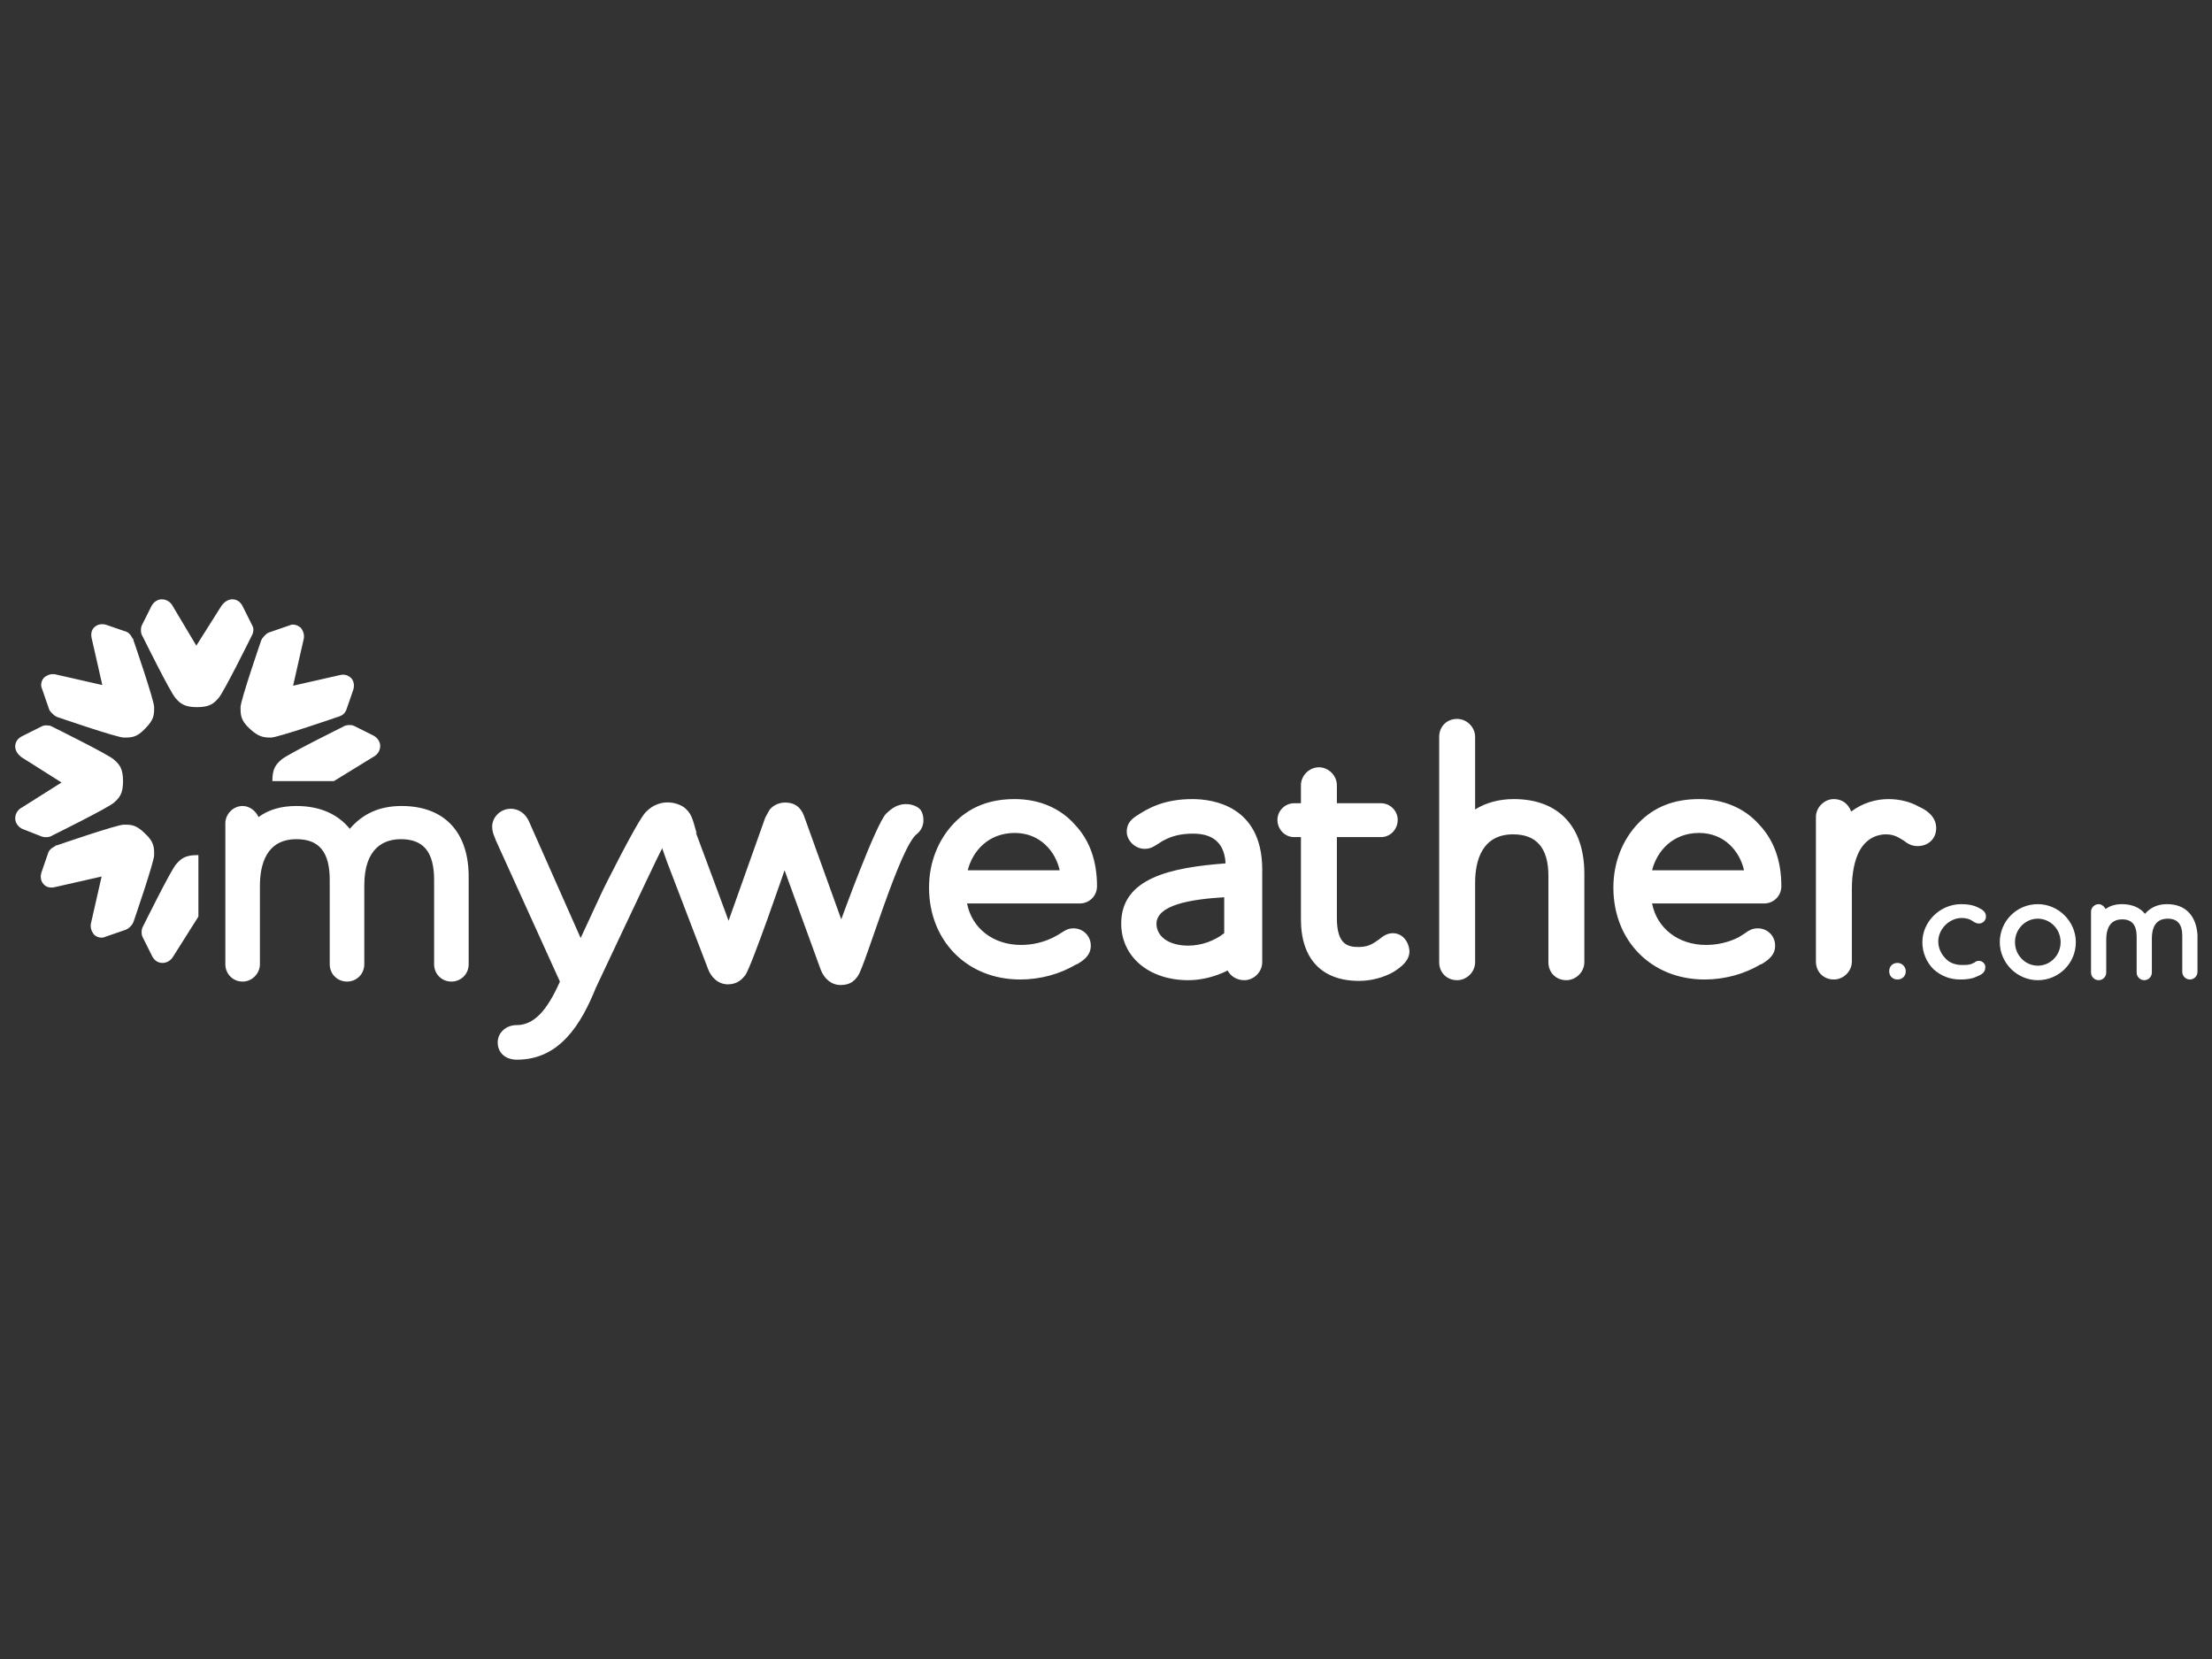 <svg version="1.1" id="Layer_1" xmlns="http://www.w3.org/2000/svg" x="0" y="0" viewBox="0 0 320 240" xml:space="preserve"><rect x="0" y="0" width="320" height="240" fill="#333333" stroke="none"/><style>.st0{fill:#fff}</style><path class="st0" d="M133.2 117.2c-.6-.8-2.1-1.1-3.2-.7-.4.1-1.1.5-1.8 1.2-1.5 1.5-6.5 15.3-6.5 15.3l-5.4-15c-.5-1.3-1.4-1.9-2.7-1.9-.9 0-1.8.4-2.3 1.1l-.5.9-.1.2-5.3 14.9s-3.5-9.5-5.2-14c-.2-.4-5.6-2.2-6-1l2.3 6.5 5.9 15.4c.5 1.4 1.6 2.3 2.9 2.3 1.4 0 2.1-.8 2.5-1.3.9-1.2 5.7-15.2 5.7-15.2l5.2 14.3c.5 1.4 1.6 2.3 2.9 2.3 1.4 0 2-.6 2.5-1.3 1.1-1.5 6.1-18.9 8.6-20.6 1.2-1 1-2.7.5-3.4zm85.8-1.6c-2.1 0-4 .5-5.6 1.5v-10.5c0-1.4-1.2-2.6-2.6-2.6-1.5 0-2.6 1.1-2.6 2.6v32.6c0 1.5 1.1 2.6 2.6 2.6 1.4 0 2.6-1.2 2.6-2.6v-11.5c0-3.2 1-7 5.5-7 3.4 0 5.1 2 5.1 6v12.5c0 1.5 1.1 2.6 2.6 2.6 1.4 0 2.6-1.2 2.6-2.6v-12.8c0-6.8-3.7-10.8-10.2-10.8zm55.5 23.7c-.7 0-1.2.5-1.2 1.2s.5 1.2 1.2 1.2 1.2-.5 1.2-1.2c0-.6-.5-1.2-1.2-1.2zm5.6-19.5c0-1.8-1.6-2.7-2.5-3.1-1.2-.7-2.8-1.1-4.4-1.1-1.9 0-3.8.6-5.4 1.8-.4-1.1-1.3-1.8-2.5-1.8-1.4 0-2.6 1.2-2.6 2.6v20.9c0 1.5 1.1 2.6 2.6 2.6 1.4 0 2.6-1.2 2.6-2.6v-10.5c0-2.3.4-4.2 1.1-5.5 1.2-2.2 3.1-2.4 3.8-2.4 1.3 0 1.9.5 2.6.9.5.4 1.1.8 2 .8 1.6 0 2.7-1.1 2.7-2.6zm-107.6-4.2c-4.1 0-6.4 1.3-8.2 2.5-.9.6-1.3 1.3-1.3 2.2 0 1.3 1.2 2.5 2.6 2.5.9 0 1.4-.4 1.9-.7.2-.1.4-.3.8-.5 1.3-.7 2.6-1 4.3-1 2.1 0 4.5.7 4.7 4.3-7.9.6-15.1 2.1-15.1 8.7 0 4.8 4 8.2 9.7 8.2 1.9 0 3.9-.5 5.7-1.4.4.8 1.3 1.4 2.4 1.4 1.4 0 2.6-1.2 2.6-2.6v-13.6c-.1-9-7.1-10-10.1-10zm4.6 14.2v5.2c-1.4 1.1-3.3 1.8-5.2 1.8-2.8 0-4.6-1.3-4.6-3.2.1-2.7 4.9-3.5 9.8-3.8zm68.7-14.2c-3.6 0-6.5 1.1-8.8 3.5-2.3 2.4-3.6 5.7-3.6 9.3 0 7.7 5.5 13.3 13.2 13.3 2.9 0 5.8-.8 8.1-2.2h.1c1-.6 2-1.3 2-2.7 0-1.4-1.1-2.5-2.5-2.5-.8 0-1.3.3-1.7.6-.3.2-.6.4-1.1.7-1.4.7-3 1.1-4.7 1.1-4 0-7.1-2.4-7.8-6h16.2c1.4 0 2.5-1.1 2.5-2.5 0-3.7-1.1-6.7-3.2-8.9-2.1-2.4-5.2-3.7-8.7-3.7zm0 4.9c3.7 0 5.9 2.7 6.5 5.4H239c.7-2.8 3-5.4 6.8-5.4zM201.5 135c-.9 0-1.5.5-2 .9-.3.2-.7.5-1.1.7-.4.2-1 .4-1.8.4-1.6 0-3.2-.3-3.2-4.2v-11.7h6.4c1.3 0 2.4-1.1 2.4-2.5 0-1.3-1.1-2.4-2.4-2.4h-6.4v-2.6c0-1.4-1.2-2.6-2.6-2.6-1.4 0-2.6 1.2-2.6 2.6v2.6h-1c-1.3 0-2.4 1.1-2.4 2.4 0 1.4 1.1 2.5 2.4 2.5h1V133c0 5.7 3 8.9 8.4 8.9 1.8 0 3.6-.5 5-1.3 1.1-.7 2.3-1.6 2.3-3-.1-1.5-1.1-2.6-2.4-2.6zm-54.7-19.4c-3.6 0-6.5 1.1-8.8 3.5-2.3 2.4-3.6 5.7-3.6 9.3 0 7.7 5.5 13.3 13.2 13.3 2.9 0 5.8-.8 8.1-2.2h.1c1-.6 2-1.3 2-2.7 0-1.4-1.1-2.5-2.5-2.5-.8 0-1.2.3-1.7.6-.3.2-.6.4-1.2.7-1.4.7-3 1.1-4.7 1.1-4 0-7.1-2.4-7.8-6h16.3c1.4 0 2.5-1.1 2.5-2.5 0-3.7-1.1-6.7-3.2-8.9-2.1-2.4-5.2-3.7-8.7-3.7zm0 4.9c3.7 0 5.9 2.7 6.5 5.4H140c.7-2.8 3-5.4 6.8-5.4zm166.7 10.3c-1.4 0-2.4.5-3.2 1.4-.7-.9-1.9-1.4-3.3-1.4-.9 0-1.7.2-2.4.7-.2-.4-.6-.7-1-.7-.6 0-1.1.5-1.1 1.1v8.8c0 .6.5 1.1 1.1 1.1.6 0 1.1-.5 1.1-1.1v-4.8c0-1.3.4-2.9 2.3-2.9 1.4 0 2.1.8 2.1 2.5v5.2c0 .6.5 1.1 1.1 1.1.6 0 1.1-.5 1.1-1.1v-4.9c0-2.4 1.2-2.9 2.3-2.9 1.4 0 2.1.8 2.1 2.5v5.2c0 .6.5 1.1 1.1 1.1.6 0 1.1-.5 1.1-1.1v-5.4c-.2-2.7-1.7-4.4-4.4-4.4zm-18.7 0c-3.1 0-5.5 2.5-5.5 5.5s2.5 5.5 5.5 5.5 5.5-2.4 5.5-5.5c0-3-2.5-5.5-5.5-5.5zm0 8.9c-1.8 0-3.3-1.5-3.3-3.4s1.5-3.4 3.3-3.4c1.8 0 3.3 1.5 3.3 3.4s-1.5 3.4-3.3 3.4zm-8.5-.7c-.3 0-.5.1-.6.2-.1.1-.2.1-.4.2-.4.2-.9.2-1.5.2-.9 0-1.8-.3-2.4-1-.6-.6-1-1.5-1-2.4 0-1.8 1.6-3.4 3.4-3.4.7 0 1.2.2 1.5.4.1.1.2.1.3.2.2.1.4.2.7.2.6 0 1-.5 1-1 0-.7-.5-1-1.1-1.3-.8-.4-1.6-.5-2.5-.5-3 0-5.6 2.5-5.6 5.5 0 1.5.6 2.9 1.6 3.9 1.1 1 2.4 1.5 3.9 1.5.9 0 1.7-.1 2.3-.4.5-.2 1.3-.5 1.3-1.3.1-.5-.4-1-.9-1zM58.1 116.6c-3.2 0-5.6 1.1-7.5 3.3-1.7-2.1-4.3-3.3-7.7-3.3-2.2 0-4 .5-5.5 1.6-.4-.9-1.3-1.6-2.3-1.6-1.4 0-2.5 1.2-2.5 2.5v20.4c0 1.4 1.1 2.5 2.5 2.5s2.5-1.2 2.5-2.5v-11.3c0-3.1.9-6.8 5.3-6.8 3.3 0 4.8 1.9 4.8 5.9v12.2c0 1.4 1.1 2.5 2.5 2.5s2.5-1.1 2.5-2.5v-11.4c0-5.5 2.9-6.7 5.3-6.7 3.3 0 4.8 1.9 4.8 5.9v12.2c0 1.4 1.1 2.5 2.5 2.5s2.5-1.1 2.5-2.5v-12.4c.1-6.7-3.5-10.5-9.7-10.5z"/><path class="st0" d="M99.2 117c-.8-.8-3.6-1.8-5.8.5-1.3 1.4-6.2 11.3-6.2 11.3l-3.2 6.9-7.4-16.7c-.7-1.7-2-2-2.7-2-1.5 0-2.7 1.2-2.7 2.6 0 .6.2 1.2.4 1.6 0 .1.1.2.1.3L81 142c-1.9 4.3-3.8 6.3-6.3 6.3-1.5 0-2.7 1.1-2.7 2.5 0 1.5 1.1 2.5 2.8 2.5 6.2 0 9.3-5.2 11.4-10.4 0 0 8.8-18.7 9.3-19.6 1.1-2.2 1.8-3.2 2.6-3.4 1.7-.6 2.7.7 2.7.7-.5-1.6-.6-2.7-1.6-3.6zM36.5 90.5l-1.4-2.8c-.3-.6-.8-1-1.5-1-.6 0-1.2.4-1.6 1l-3.6 5.7-3.4-5.7c-.3-.6-.9-1-1.6-1-.6 0-1.2.4-1.5 1l-1.4 2.8c-.2.5-.1 1.1 0 1.3 0 .1.1.2.1.2s4.1 8.3 4.8 9c.7.8 1.3 1.3 3.1 1.3s2.4-.5 3.1-1.3c.7-.7 4.8-9 4.8-9 0-.1.1-.1.1-.2.1-.2.3-.8 0-1.3zM6 105.1l-2.8 1.4c-.6.3-1 .8-1 1.5 0 .6.4 1.2 1 1.6l5.7 3.6-5.7 3.6c-.6.3-1 .9-1 1.6 0 .6.4 1.2 1 1.5L6 121c.5.2 1.1.1 1.3 0 .1 0 .2-.1.2-.1s8.3-4.1 9-4.8c.8-.7 1.3-1.3 1.3-3.1s-.5-2.4-1.3-3.1c-.7-.7-9-4.8-9-4.8-.1 0-.1-.1-.2-.1s-.8-.2-1.3.1zm12.3-13.7l-2.9-1c-.6-.2-1.3-.1-1.7.3-.5.4-.6 1.1-.4 1.8l1.5 6.6-6.6-1.5c-.7-.2-1.3 0-1.8.4-.4.4-.6 1.1-.3 1.7l1 2.9c.2.5.8.9.9 1 .1 0 .2.1.2.1s8.7 3 9.7 3c1.1 0 1.9 0 3.1-1.3 1.3-1.3 1.3-2 1.3-3.1 0-1-3-9.7-3-9.7 0-.1 0-.2-.1-.2-.1-.2-.4-.8-.9-1zM7 123.3l-1 2.9c-.2.6-.1 1.3.3 1.7.4.5 1.1.6 1.8.4l6.6-1.5-1.5 6.6c-.2.7 0 1.3.4 1.8.4.4 1.1.6 1.7.3l2.9-1c.5-.2.9-.7 1-.9 0-.1.1-.2.1-.2s3-8.7 3-9.7c0-1.1 0-1.9-1.3-3.1-1.3-1.3-2-1.3-3.1-1.3-1 0-9.7 3-9.7 3-.1 0-.2 0-.2.1-.2.1-.8.4-1 .9zm43.1-20.6l1-2.9c.2-.6.1-1.3-.3-1.7-.5-.5-1.1-.6-1.8-.4l-6.6 1.5 1.5-6.6c.2-.7 0-1.3-.4-1.8-.5-.4-1.1-.6-1.7-.3l-2.9 1c-.5.2-.9.8-1 .9 0 .1-.1.2-.1.2s-3 8.7-3 9.7c0 1.1 0 1.9 1.3 3.1 1.3 1.2 2 1.3 3.1 1.3 1 0 9.7-3 9.7-3 .1 0 .2 0 .2-.1.3 0 .8-.4 1-.9zM48.3 113l5.7-3.5c.6-.3 1-.9 1-1.6 0-.6-.4-1.2-1-1.5l-2.8-1.4c-.5-.2-1.1-.1-1.3 0-.1 0-.2.1-.2.1s-8.3 4.1-9 4.8c-.8.7-1.3 1.3-1.3 3.1h8.9zm-19.7 10.7c-1.8 0-2.4.5-3.1 1.3-.7.7-4.8 9-4.8 9 0 .1-.1.1-.1.2-.1.2-.2.8 0 1.3l1.4 2.8c.3.6.8 1 1.5 1 .6 0 1.2-.3 1.6-1l3.6-5.7v-8.9z"/></svg>
